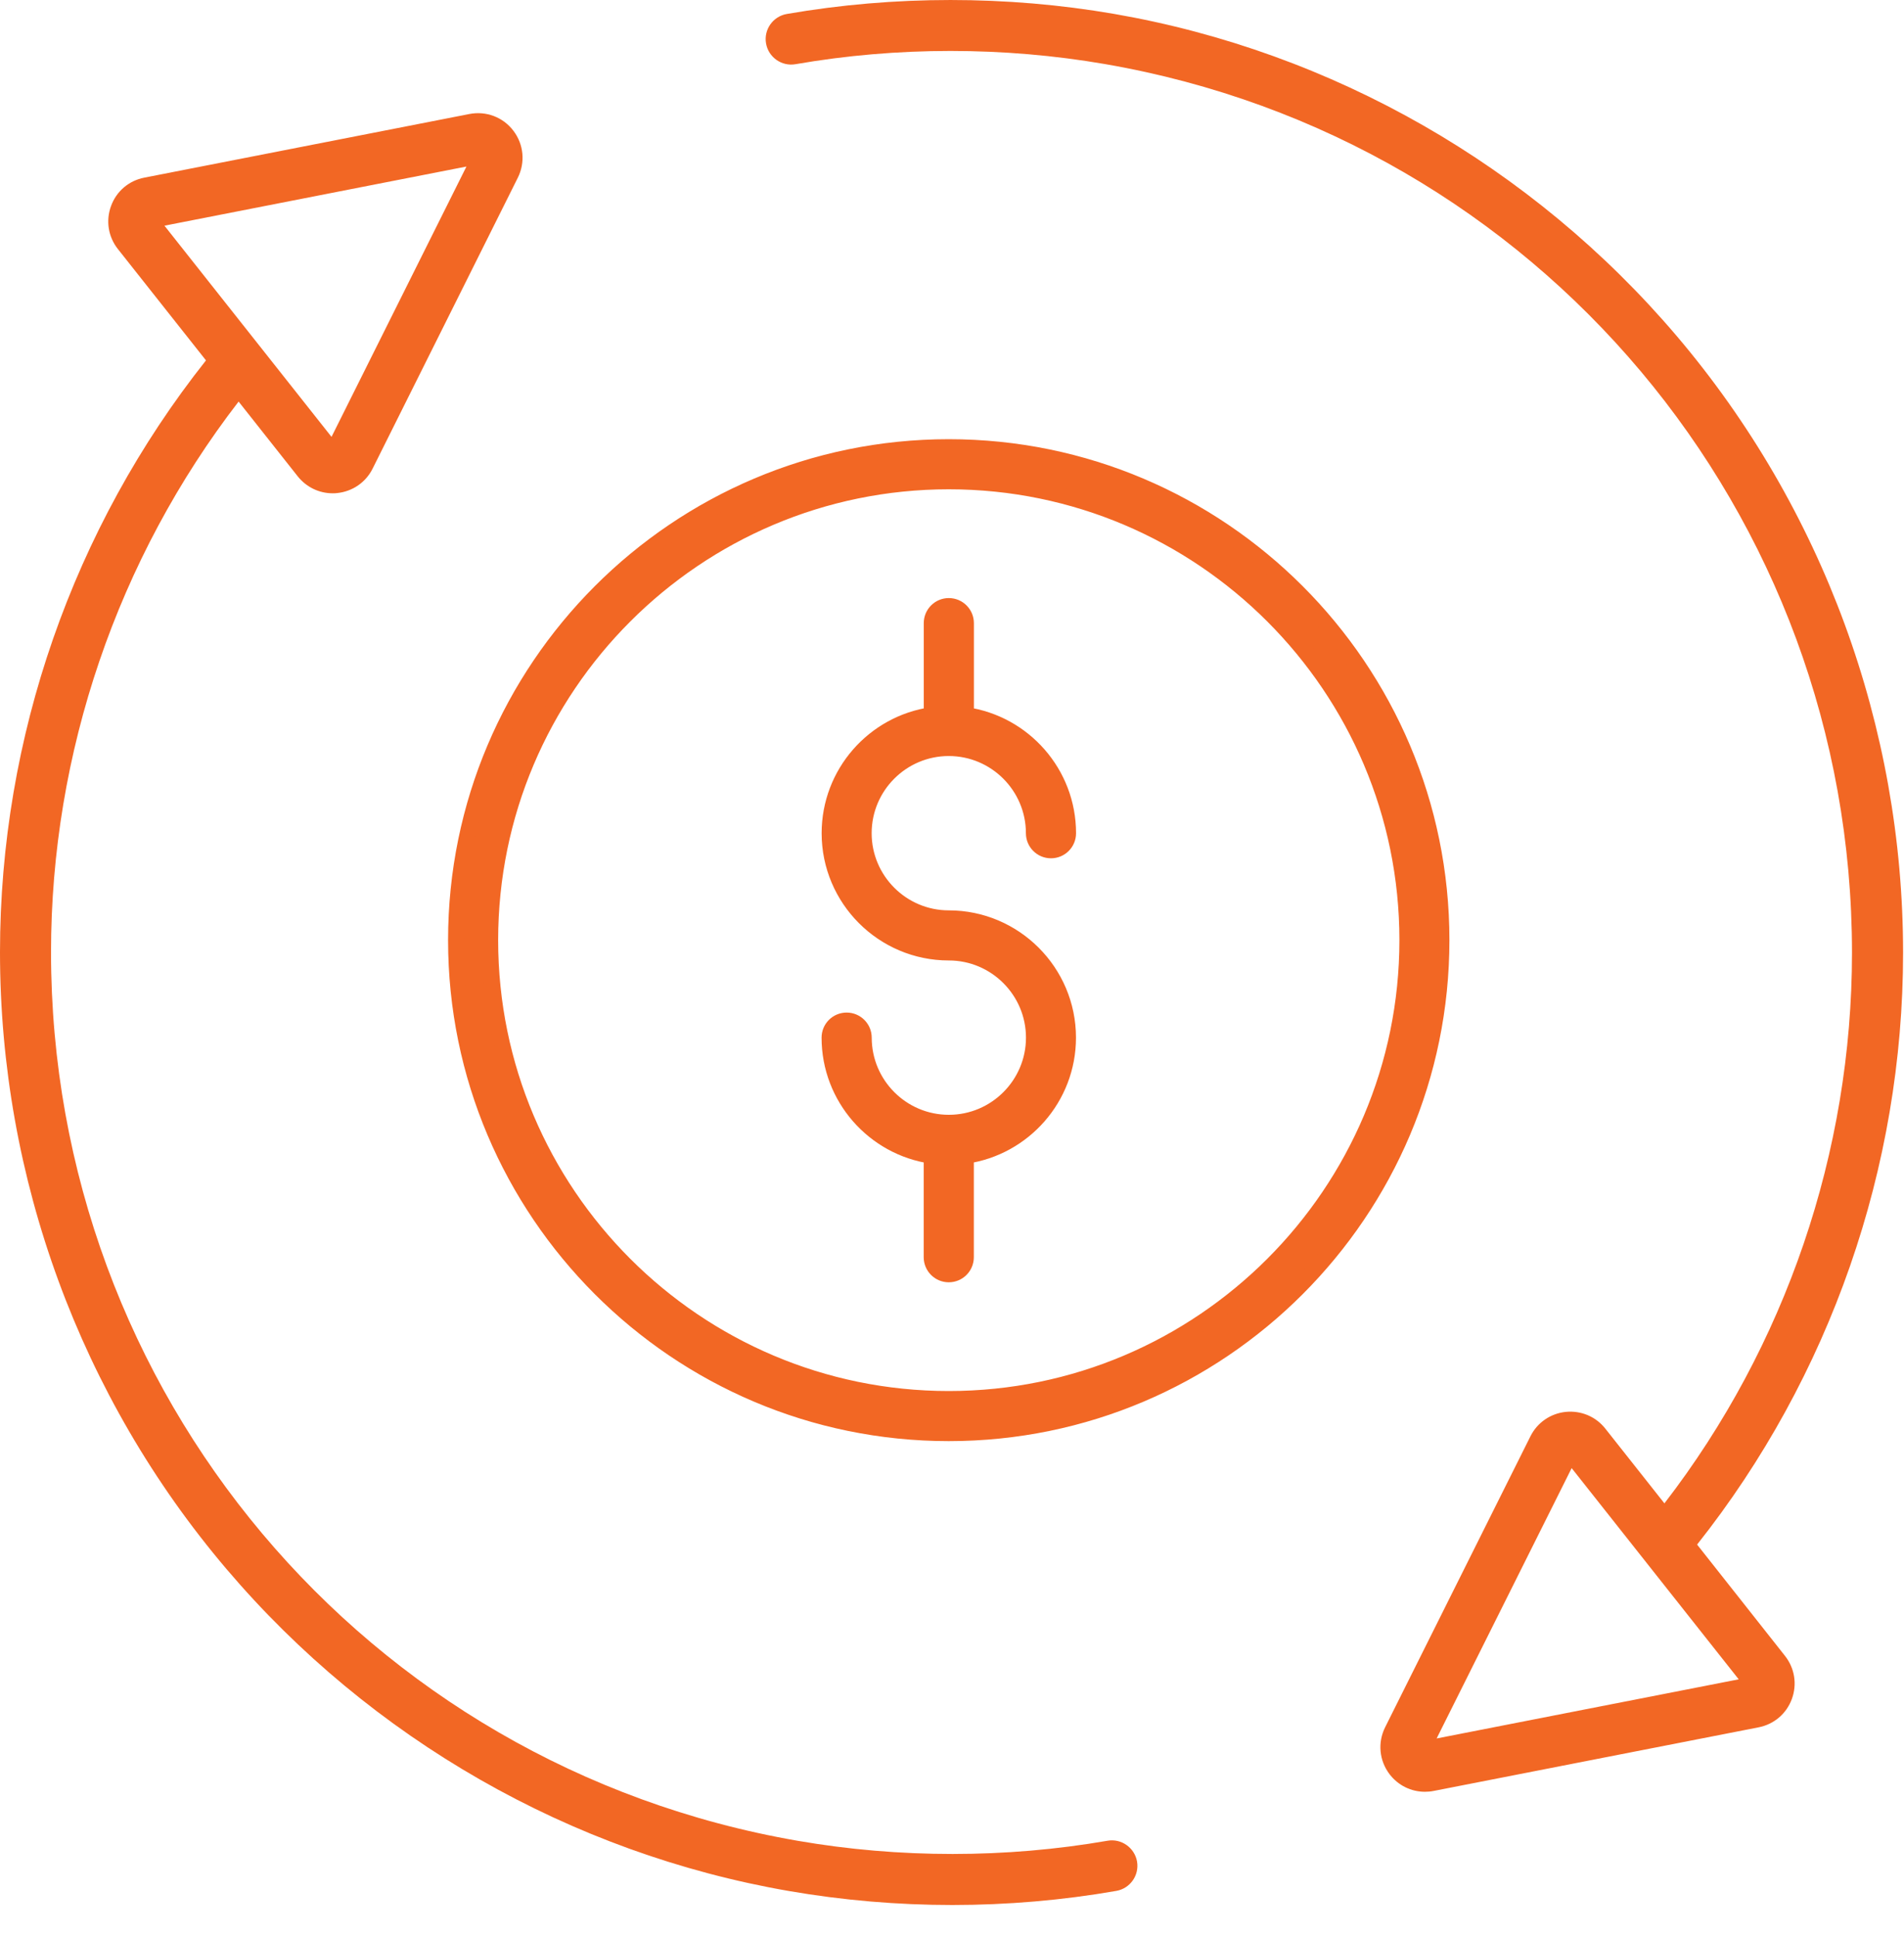<svg width="60" height="61" viewBox="0 0 60 61" fill="none" xmlns="http://www.w3.org/2000/svg">
<g clip-path="url(#clip0_2816_17895)">
<path d="M34.902 57.976C31.697 58.532 28.338 58.532 25.138 57.978C11.505 55.621 1.608 43.851 1.608 29.991C1.608 23.717 3.702 17.595 7.519 12.648L9.382 15.003C9.652 15.342 10.055 15.537 10.483 15.537C10.531 15.537 10.581 15.537 10.629 15.529C11.109 15.479 11.527 15.192 11.742 14.76L16.317 5.599C16.558 5.117 16.506 4.548 16.179 4.119C15.852 3.689 15.322 3.488 14.79 3.591L4.548 5.595C4.062 5.689 3.67 6.022 3.5 6.486C3.329 6.95 3.409 7.458 3.716 7.845L6.491 11.351C2.301 16.634 0 23.229 0 29.991C0 37.105 2.534 44.004 7.136 49.417C11.685 54.768 17.98 58.37 24.863 59.56C26.551 59.852 28.284 60 30.011 60C31.737 60 33.482 59.852 35.177 59.556C35.614 59.48 35.906 59.065 35.831 58.629C35.753 58.195 35.337 57.9 34.902 57.976ZM14.699 5.245L10.447 13.76L5.182 7.108L14.699 5.245Z" fill="#F26724"/>
<path d="M53.48 48.648C57.67 43.365 59.971 36.769 59.971 30.007C59.971 22.893 57.438 15.995 52.836 10.581C48.286 5.231 41.991 1.629 35.109 0.438C31.726 -0.146 28.176 -0.146 24.795 0.44C24.357 0.516 24.064 0.932 24.14 1.368C24.216 1.805 24.634 2.098 25.068 2.022C28.268 1.466 31.631 1.466 34.832 2.02C48.465 4.377 58.361 16.147 58.361 30.007C58.361 36.281 56.267 42.403 52.45 47.35L50.587 44.995C50.288 44.616 49.822 44.421 49.34 44.469C48.86 44.519 48.443 44.806 48.228 45.238L43.65 54.4C43.409 54.882 43.461 55.45 43.788 55.88C44.059 56.235 44.469 56.434 44.903 56.434C44.993 56.434 45.086 56.426 45.176 56.408L55.418 54.404C55.904 54.309 56.295 53.976 56.466 53.512C56.636 53.049 56.556 52.541 56.249 52.153L53.48 48.648ZM45.272 54.755L49.527 46.24L54.791 52.892L45.272 54.755Z" fill="#F26724"/>
<path d="M29.898 14.083C21.335 14.083 14.37 21.05 14.37 29.611C14.37 38.173 21.335 45.14 29.898 45.14C38.462 45.14 45.425 38.173 45.425 29.611C45.425 21.05 38.46 14.083 29.898 14.083ZM29.898 44.062C21.931 44.062 15.448 37.58 15.448 29.611C15.448 21.642 21.93 15.161 29.898 15.161C37.867 15.161 44.349 21.642 44.349 29.611C44.349 37.58 37.865 44.062 29.898 44.062Z" fill="#F26724" stroke="#F26724" stroke-width="0.5"/>
<path d="M29.898 23.562C31.376 23.562 32.579 24.765 32.579 26.243C32.579 26.54 32.82 26.783 33.119 26.783C33.418 26.783 33.659 26.542 33.659 26.243C33.659 24.353 32.257 22.785 30.44 22.522V19.627C30.44 19.33 30.199 19.087 29.9 19.087C29.601 19.087 29.36 19.328 29.36 19.627V22.522C27.543 22.785 26.142 24.351 26.142 26.243C26.142 28.315 27.828 30.001 29.9 30.001C31.378 30.001 32.581 31.204 32.581 32.682C32.581 34.16 31.378 35.362 29.9 35.362C28.422 35.362 27.22 34.16 27.22 32.682C27.22 32.385 26.979 32.142 26.68 32.142C26.381 32.142 26.14 32.383 26.14 32.682C26.14 34.571 27.541 36.139 29.358 36.402V39.597C29.358 39.894 29.599 40.137 29.898 40.137C30.197 40.137 30.438 39.896 30.438 39.597V36.402C32.255 36.139 33.657 34.573 33.657 32.682C33.657 30.61 31.97 28.923 29.898 28.923C28.421 28.923 27.218 27.721 27.218 26.243C27.218 24.765 28.419 23.562 29.898 23.562Z" fill="#F26724" stroke="#F26724" stroke-width="0.5"/>
</g>
<defs>
<clipPath id="clip0_2816_17895">
<rect width="60" height="60.021" fill="white"/>
</clipPath>
</defs>
</svg>
